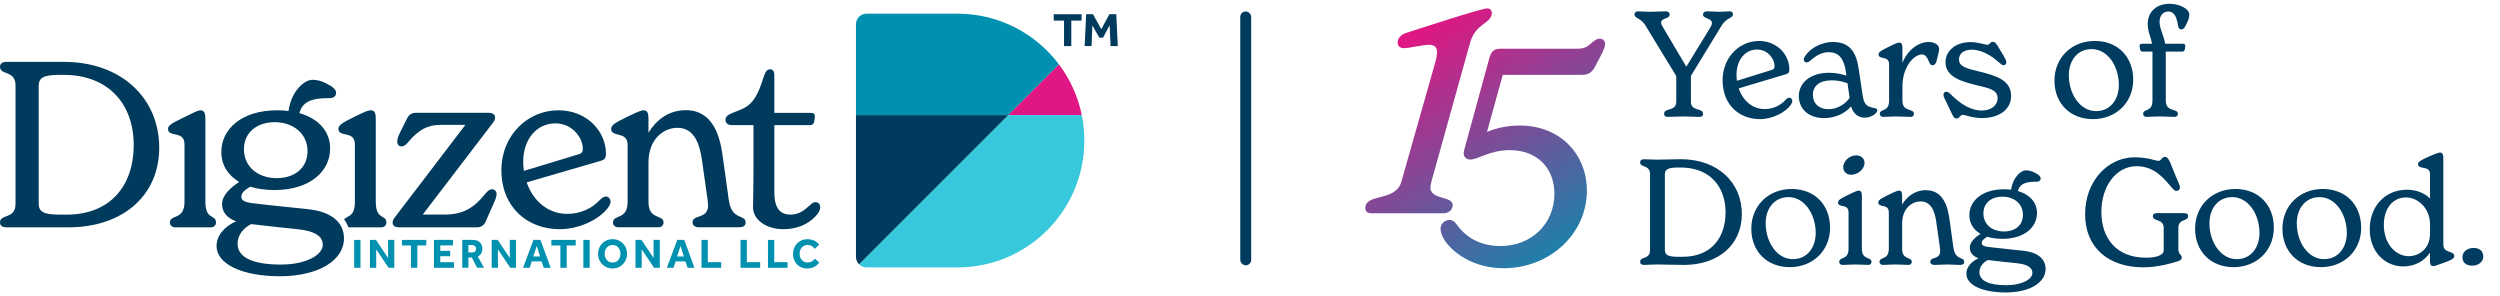 <?xml version="1.0" encoding="UTF-8"?>
<svg id="Light_version" data-name="Light version" xmlns="http://www.w3.org/2000/svg" xmlns:xlink="http://www.w3.org/1999/xlink" viewBox="0 0 1919 221.58" width="481" height="57">
  <defs>
    <style>
      .cls-1 {
        fill: #003a5d;
      }

      .cls-2 {
        fill: url(#linear-gradient-2);
      }

      .cls-3 {
        fill: url(#linear-gradient);
      }

      .cls-4 {
        fill: #df1683;
      }

      .cls-5 {
        fill: #0090b0;
      }

      .cls-6 {
        fill: #37c8dc;
      }

      .cls-7 {
        fill: #003b60;
      }
    </style>
    <linearGradient id="linear-gradient" x1="1066.24" y1="35.14" x2="1191.59" y2="228.86" gradientUnits="userSpaceOnUse">
      <stop offset="0" stop-color="#df1683"/>
      <stop offset="1" stop-color="#0090b0"/>
    </linearGradient>
    <linearGradient id="linear-gradient-2" x1="1107.6" y1="8.38" x2="1232.95" y2="202.1" xlink:href="#linear-gradient"/>
  </defs>
  <rect class="cls-1" x="952.03" y="5.89" width="8.38" height="194.83" rx="4.11" ry="4.11"/>
  <g>
    <g>
      <path class="cls-7" d="M1330.21,7.95c0,3.52-4.66,2.16-8.75,8.86l-23.52,38.52v19.89c0,7.61,9.32,4.43,9.32,9.2,0,1.37-.68,2.39-2.73,2.39-3.29,0-7.61-.34-12.27-.34s-8.86.34-12.16.34c-2.05,0-2.73-1.02-2.73-2.39,0-4.77,9.32-1.59,9.32-9.2v-19.77l-23.75-38.98c-3.75-5.91-8.3-5.11-8.3-8.41,0-1.36,1.02-2.27,2.73-2.27,1.59,0,5.34.34,9.55.34,3.86,0,8.75-.34,11.48-.34,2.04,0,3.18.8,3.18,2.5,0,3.52-6.48,2.39-6.48,6.13,0,1.02.45,2.05,1.48,3.75l17.84,30.11,17.95-29.32c.79-1.36,1.7-2.84,1.7-4.2,0-3.98-6.82-3.07-6.82-6.48,0-1.7,1.25-2.5,3.41-2.5,2.61,0,5.8.34,8.64.34,3.18,0,6.7-.34,8.52-.34,1.36,0,2.39.91,2.39,2.16Z"/>
      <path class="cls-7" d="M1375.78,74.66c0,.68-.34,1.59-1.02,2.73-4.21,6.02-14.09,11.14-23.98,11.14-15.45,0-28.52-10.8-28.52-29.77,0-17.84,13.07-30.23,27.95-30.23,13.98,0,23.3,10.68,23.3,21.82,0,2.39-.68,3.07-2.39,3.64l-36.48,10.91c3.07,9.32,10.45,15.91,19.89,15.91,6.7,0,12.39-2.95,16.02-7.04,1.14-1.14,2.04-1.7,2.95-1.7,1.25,0,2.27,1.14,2.27,2.61ZM1332.94,54.54c0,1.59.11,3.07.34,4.54l26.25-8.18c2.05-.57,2.62-1.14,2.62-3.07,0-5.68-5.34-12.73-13.41-12.73-8.98,0-15.8,7.73-15.8,19.43Z"/>
      <path class="cls-7" d="M1441,81.82c0,2.16-4.32,5.57-9.66,5.57-4.66,0-8.75-2.73-10.45-8.64-4.43,5.23-11.82,8.98-20.79,8.98-11.71,0-19.32-6.93-19.32-16.93s8.64-17.84,23.07-17.84c5,0,9.32.91,13.52,2.16l-.23-1.48c-1.7-12.61-6.13-16.48-13.63-16.48-5.11,0-9.77,2.73-13.86,6.48-1.14.91-2.05,1.36-2.84,1.36-1.14,0-2.27-.91-2.27-2.27,0-1.14.68-2.16,1.82-3.64,3.75-5.23,12.05-9.77,20.57-9.77,14.66,0,18.29,10.11,19.89,21.14l2.84,19.09c1.14,8.52,3.64,9.43,9.54,10.57,1.25.23,1.82.8,1.82,1.7ZM1419.75,72.27l-1.59-11.25c-3.86-1.48-8.07-2.27-12.04-2.27-9.55,0-14.55,4.32-14.55,11.14s4.89,11.02,11.93,11.02,12.95-4.09,16.25-8.64Z"/>
      <path class="cls-7" d="M1488.49,34.54c0,1.7-.68,4.54-2.04,9.55-.57,1.93-1.48,3.07-3.07,3.07-1.48,0-2.16-1.25-2.84-3.07-1.48-3.52-2.95-5.23-5.34-5.23-5.45,0-14.89,8.75-14.89,24.66v10.79c0,9.2,8.86,5.57,8.86,10.23,0,1.02-.8,2.27-2.5,2.27-2.84,0-6.82-.34-11.48-.34-3.98,0-7.16.34-9.55.34-1.93,0-2.73-1.25-2.73-2.27,0-4.32,7.16-1.02,7.16-10.23v-27.84c0-7.05-8.07-3.18-8.07-7.61,0-1.82,2.04-3.07,7.95-5.91,5.8-2.84,7.05-3.18,7.95-3.18,1.82,0,2.39,1.48,2.39,3.98v11.71c3.75-9.66,12.05-16.14,20.11-16.14,4.77,0,8.07,2.39,8.07,5.23Z"/>
      <path class="cls-7" d="M1498.26,84.43l-3.41-7.27c-2.04-4.2-3.07-5.8-3.07-7.27,0-1.59.91-2.39,2.27-2.39,1.14,0,2.39,1.02,3.52,2.16,7.27,7.27,15.23,12.27,23.64,12.27,7.5,0,12.16-4.21,12.16-9.43,0-6.36-6.25-7.73-16.59-10.12-11.02-2.73-23.41-6.25-23.41-17.5,0-8.64,7.61-15.46,19.09-15.46,6.36,0,11.25,2.05,13.07,2.05,1.93,0,1.93-2.27,4.09-2.27,1.93,0,2.95,1.7,4.2,3.86l3.75,6.14c1.25,2.05,2.5,4.43,2.5,5.68,0,1.36-1.02,2.27-2.16,2.27s-2.39-1.14-3.52-2.16c-5.8-5.34-13.52-9.77-20.91-9.77-6.02,0-9.77,3.07-9.77,7.27,0,5.8,5.34,7.05,16.59,9.77,11.82,2.95,23.41,6.36,23.41,18.52,0,10.34-9.2,16.93-22.27,16.93-7.73,0-12.96-2.5-14.77-2.5-2.16,0-2.39,2.84-4.89,2.84-1.82,0-2.73-1.93-3.52-3.64Z"/>
      <path class="cls-7" d="M1577,58.97c0-17.5,13.07-30.45,30.91-30.45s29.54,12.27,29.54,29.77-13.18,30.23-30.91,30.23-29.54-12.27-29.54-29.55ZM1626.44,62.27c0-14.32-8.52-27.5-20.91-27.5-10.79,0-17.5,8.64-17.5,20.11,0,14.21,8.52,27.5,20.91,27.5,10.8,0,17.5-8.75,17.5-20.11Z"/>
      <path class="cls-7" d="M1657.68,13.63c0,5.68,3.18,10.45,4.32,17.05h13.41c1.36,0,2.04.57,2.04,1.59,0,.79-.23,1.93-.34,2.61-.34,1.25-.91,1.82-2.16,1.82h-12.5v37.61c0,9.2,9.32,5.57,9.32,10.23,0,1.02-.8,2.27-2.5,2.27-2.95,0-6.93-.34-11.59-.34-4.21,0-7.5.34-10,.34-1.82,0-2.61-1.25-2.61-2.27,0-4.32,7.16-1.02,7.16-10.23v-37.61h-7.5c-1.14,0-1.82-.57-2.04-1.82-.11-.68-.34-1.82-.34-2.61,0-1.02.68-1.59,1.93-1.59h7.61c-.91-5.34-3.3-9.32-3.3-15.23,0-9.89,7.39-15.45,16.59-15.45,7.27,0,15.34,3.52,15.34,8.41,0,2.73-1.25,5.23-3.07,8.75-.68,1.36-1.7,2.5-2.95,2.5-1.48,0-2.39-1.02-2.61-2.73-1.14-7.5-3.29-11.02-7.5-11.02-3.64,0-6.7,2.84-6.7,7.73Z"/>
      <path class="cls-7" d="M1272.15,200.1c-4.09,0-8.3.34-10,.34-2.27,0-3.18-1.02-3.18-2.39,0-4.32,7.61-1.48,7.61-9.09v-58.07c0-7.61-7.61-4.88-7.61-9.2,0-1.36.91-2.39,3.18-2.39,1.7,0,5.91.34,10,.34,6.02,0,12.04-.34,18.07-.34,28.64,0,46.82,18.18,46.82,42.05s-18.3,39.09-44.43,39.09c-6.82,0-13.64-.34-20.45-.34ZM1291.81,194.19c20.91,0,32.73-13.86,32.73-34.09s-12.5-34.43-34.43-34.43h-1.82c-8.18,0-10.34,1.48-10.34,5.46v57.5c0,4.21,2.27,5.57,10.34,5.57h3.52Z"/>
      <path class="cls-7" d="M1344.3,172.6c0-17.5,13.07-30.45,30.91-30.45s29.54,12.27,29.54,29.77-13.18,30.23-30.91,30.23-29.54-12.27-29.54-29.55ZM1393.73,175.9c0-14.32-8.52-27.5-20.91-27.5-10.79,0-17.5,8.64-17.5,20.11,0,14.21,8.52,27.5,20.91,27.5,10.8,0,17.5-8.75,17.5-20.11Z"/>
      <path class="cls-7" d="M1411.79,198.17c0-4.32,7.16-1.02,7.16-10.23v-27.84c0-7.05-8.07-3.18-8.07-7.61,0-1.82,2.05-3.07,7.95-5.91,5.8-2.84,7.05-3.18,7.95-3.18,1.82,0,2.39,1.48,2.39,3.98v40.57c0,9.2,7.39,5.91,7.39,10.23,0,1.02-.8,2.27-2.5,2.27-2.5,0-5.91-.34-10-.34s-7.16.34-9.55.34c-1.93,0-2.73-1.25-2.73-2.27ZM1414.86,125.44c0-4.32,4.32-9.09,10-9.09,3.41,0,6.36,2.16,6.36,5.8,0,4.32-4.66,9.09-10.34,9.09-3.07,0-6.02-2.04-6.02-5.8Z"/>
      <path class="cls-7" d="M1507.7,198.17c0,1.59-1.36,2.27-3.18,2.27-2.95,0-5.34-.34-9.89-.34s-6.7.34-9.77.34c-2.04,0-3.18-1.02-3.18-2.39,0-4.09,7.61-1.36,7.61-8.41,0-.91-.23-2.27-.34-3.41l-2.73-19.2c-.91-5.8-2.95-15.34-11.93-15.34-6.82,0-14.21,5.45-14.21,17.04v19.2c0,9.2,7.39,5.91,7.39,10.23,0,1.02-.8,2.27-2.5,2.27-2.5,0-5.91-.34-10-.34s-7.16.34-9.55.34c-1.93,0-2.73-1.25-2.73-2.27,0-4.32,7.16-1.02,7.16-10.23v-27.84c0-7.05-8.07-3.18-8.07-7.61,0-1.82,2.05-3.07,7.95-5.91,5.8-2.84,7.05-3.18,7.95-3.18,1.82,0,2.39,1.48,2.39,3.98v6.71c3.64-5.91,9.55-11.02,18.3-11.02,13.52,0,16.82,13.18,18.07,22.5l2.95,21.25c1.37,10.68,8.3,6.93,8.3,11.36Z"/>
      <path class="cls-7" d="M1570.19,203.51c0,10.57-12.27,18.07-30.57,18.07s-30.23-5.8-30.23-14.43c0-4.77,3.41-9.09,9.32-11.82-4.43-1.48-6.7-4.55-6.7-8.18,0-4.2,4.09-7.95,8.18-10.57-5.34-3.18-8.52-8.07-8.52-14.32,0-10.79,9.55-19.89,26.7-19.89,1.82,0,3.64.11,5.34.34,1.48-10,7.84-14.89,11.36-14.89,3.07,0,5.68,1.02,8.86,2.95,1.36.91,2.5,1.93,2.5,3.29s-.91,2.5-3.18,2.5c-6.48,0-12.73.68-14.32,7.16,9.09,2.61,14.66,8.64,14.66,16.93,0,10.57-9.32,19.77-26.59,19.77-4.32,0-8.18-.57-11.59-1.59-2.16,1.36-4.21,2.73-4.21,4.77,0,1.93,1.82,2.73,6.14,3.18,10.23,1.25,21.36,2.27,25.23,2.73,11.02,1.02,17.61,5.91,17.61,13.98ZM1560.08,206.58c0-4.09-3.75-6.48-11.48-7.39-7.84-.8-15.23-1.59-22.73-2.5-3.52,1.82-6.48,5.11-6.48,9.32,0,6.7,7.5,10,20.68,10,12.39,0,20-4.77,20-9.43ZM1522.47,160.9c0,8.52,6.7,13.86,15.68,13.86s14.66-4.89,14.66-12.84c0-8.41-6.82-13.86-15.68-13.86s-14.66,5-14.66,12.84Z"/>
      <path class="cls-7" d="M1600.53,161.47c0-25.34,17.39-43.64,37.95-43.64,10.34,0,16.02,2.73,18.52,2.73,2.04,0,2.27-3.07,4.77-3.07,2.16,0,3.52,2.84,4.66,5.8l3.64,8.98c2.16,5.23,3.29,7.16,3.29,8.64,0,1.59-1.25,2.73-2.73,2.73-1.14,0-1.93-.68-3.75-2.73-5.8-6.82-13.18-16.25-26.82-16.25-15.91,0-27.05,15.57-27.05,35.11s10.91,35.12,34.32,35.12c9.89,0,13.52-2.84,13.52-5.46v-17.27c0-7.61-8.3-4.66-8.3-9.2,0-1.36.8-2.27,3.3-2.27h20.57c2.39,0,3.18.91,3.18,2.27,0,4.43-7.5,1.59-7.5,9.2v15.8c0,4.89,2.62,4.21,2.62,6.71,0,1.36-.68,2.16-2.95,2.95-4.32,1.37-15,4.66-26.59,4.66-26.25,0-44.66-14.66-44.66-40.8Z"/>
      <path class="cls-7" d="M1684.95,172.6c0-17.5,13.07-30.45,30.91-30.45s29.54,12.27,29.54,29.77-13.18,30.23-30.91,30.23-29.54-12.27-29.54-29.55ZM1734.38,175.9c0-14.32-8.52-27.5-20.91-27.5-10.79,0-17.5,8.64-17.5,20.11,0,14.21,8.52,27.5,20.91,27.5,10.8,0,17.5-8.75,17.5-20.11Z"/>
      <path class="cls-7" d="M1751.99,172.6c0-17.5,13.07-30.45,30.91-30.45s29.54,12.27,29.54,29.77-13.18,30.23-30.91,30.23-29.54-12.27-29.54-29.55ZM1801.42,175.9c0-14.32-8.52-27.5-20.91-27.5-10.79,0-17.5,8.64-17.5,20.11,0,14.21,8.52,27.5,20.91,27.5,10.8,0,17.5-8.75,17.5-20.11Z"/>
      <path class="cls-7" d="M1883.91,193.63c0,1.93-2.16,3.07-8.52,5.34-5.46,2.04-6.93,2.39-7.73,2.39-2.39,0-2.39-2.61-2.39-4.09v-6.25c-4.2,6.14-11.25,10.57-20.45,10.57-13.75,0-25.8-10.68-25.8-28.64s12.27-30.23,28.41-30.23c7.73,0,13.75,2.73,17.84,6.7v-18.64c0-7.05-9.2-3.07-9.2-7.73,0-1.82,2.05-2.95,8.41-5.8,5.57-2.5,7.73-3.07,8.52-3.07,1.93,0,2.5,1.82,2.5,3.98v66.7c0,6.93,8.41,4.43,8.41,8.75ZM1865.28,176.47v-7.16c0-12.96-9.89-20.68-18.29-20.68-10.91,0-17.16,9.2-17.16,21.02,0,15.23,9.66,24.09,18.98,24.09,7.84,0,16.48-5.57,16.48-17.27Z"/>
      <path class="cls-7" d="M1898.68,187.38c4.43,0,7.5,2.39,7.5,6.59,0,3.98-3.64,7.05-8.52,7.05-4.43,0-7.5-2.27-7.5-6.59,0-3.98,3.64-7.04,8.52-7.04Z"/>
    </g>
    <g>
      <path class="cls-3" d="M1048.07,155.9c1.47-10.49,23.39-3.96,27.69-19.58l26.33-92.7c.49-1.86.69-3.26.85-4.43.82-5.83-1.72-7.69-5.91-7.69-5.59,0-14.81,2.56-19.47,2.56-3.26,0-5.07-2.1-4.64-5.13.43-3.03,2.59-5.13,6.28-6.52,8.78-2.8,57.88-18.88,62.31-18.88,2.56,0,3.93,1.86,3.6,4.19-1.08,7.69-12.2,7.22-16.6,21.91l-29.2,104.82c-.43,1.4-.99,3.73-1.22,5.36-1.6,11.42,18.13,6.99,16.95,15.38-.46,3.26-3.12,5.59-7.08,5.59h-55.46c-3.5,0-4.83-2.1-4.44-4.89Z"/>
      <path class="cls-2" d="M1109.02,181.77c-2.56-3.96-3.26-6.99-3.26-9.09,0-3.96,3.5-6.76,6.76-6.76,2.56,0,4.2,1.4,6.06,3.96,6.29,8.85,17.24,16.08,33.09,16.08,24,0,41.48-17.24,41.48-40.08,0-20.74-14.21-33.56-34.26-33.56-15.15,0-24.47,7.22-30.29,7.22-3.73,0-6.06-2.8-4.66-7.46l19.34-70.61c1.63-5.59,3.73-6.99,9.32-6.99h58.03c4.2,0,6.76-.7,10.25-3.73,2.8-2.56,4.89-3.96,6.99-3.96,3.03,0,4.2,2.1,4.2,4.2,0,2.56-2.8,8.16-4.43,10.95l-3.5,6.76c-2.33,3.96-4.89,5.83-9.79,5.83h-60.82l-12.12,43.81c7.22-3.03,15.85-4.89,25.17-4.89,31.23,0,51.5,22.14,51.5,50.1,0,33.09-28.66,59.43-63.85,59.43-24,0-39.38-12.58-45.21-21.21Z"/>
    </g>
  </g>
  <g>
    <g>
      <g>
        <path class="cls-5" d="M812.86,46.53c-17.77-23.65-46.05-38.95-77.91-38.95h-69.79c-4.48,0-8.12,3.64-8.12,8.12v69.79h116.86l38.95-38.95Z"/>
        <path class="cls-4" d="M830.39,85.48c-2.92-14.39-9.02-27.63-17.52-38.95l-38.95,38.95h56.48Z"/>
        <path class="cls-6" d="M830.39,85.48h-56.48l-51.53,51.53-62.96,62.96c1.47,1.47,3.5,2.38,5.74,2.38h69.79c53.78,0,97.39-43.6,97.39-97.39,0-6.67-.67-13.18-1.95-19.48Z"/>
        <path class="cls-1" d="M657.04,85.48v108.74c0,2.24.91,4.27,2.38,5.74l62.96-62.96,51.53-51.53h-116.86Z"/>
      </g>
      <g>
        <path class="cls-1" d="M4.98,171.59c-3.56,0-4.98-1.6-4.98-3.74,0-6.76,11.92-2.31,11.92-14.23V62.72c0-11.92-11.92-7.65-11.92-14.41,0-2.13,1.42-3.74,4.98-3.74h43.94c44.83,0,73.3,28.46,73.3,65.82s-28.64,61.2-69.56,61.2H4.98ZM51.41,161.81c32.73,0,51.23-21.7,51.23-53.37s-19.57-53.9-53.9-53.9h-2.85c-12.81,0-16.19,2.31-16.19,8.54v90.02c0,6.58,3.56,8.72,16.19,8.72h5.51Z"/>
        <path class="cls-1" d="M381.17,146.15c0,2.31-1.42,5.16-2.31,7.29l-6.22,14.04c-1.11,2.49-3.58,4.1-6.31,4.1h-59.99c-3.74,0-4.98-1.6-4.98-3.74,0-1.6.89-2.85,1.96-4.27l53.9-70.63h-19.21c-9.79,0-16.54,3.74-24.37,12.81-1.96,2.49-3.56,3.74-5.52,3.74-1.78,0-3.2-1.42-3.2-3.56,0-2.67,1.25-5.16,2.14-7.12l5.66-11.31c1.17-2.34,3.56-3.81,6.17-3.81h55.96c3.74,0,5.16,1.42,5.16,3.74,0,1.42-.53,2.31-1.25,3.38l-54.26,70.98h16.83c13.52,0,22.06-4.63,30.96-15.66,1.6-1.96,3.2-3.74,5.34-3.74,1.96,0,3.56,1.42,3.56,3.74Z"/>
        <path class="cls-1" d="M468.68,151.93c0,1.04-.53,2.42-1.6,4.15-6.58,9.16-22.06,16.94-37.54,16.94-24.19,0-44.65-16.42-44.65-45.29,0-27.14,20.46-45.99,43.76-45.99,21.88,0,36.47,16.25,36.47,33.19,0,3.63-1.07,4.67-3.74,5.53l-57.1,16.6c4.8,14.18,16.37,24.2,31.13,24.2,10.5,0,19.39-4.49,25.08-10.72,1.78-1.73,3.2-2.59,4.62-2.59,1.96,0,3.56,1.73,3.56,3.98ZM401.61,121.33c0,2.42.18,4.67.53,6.92l41.1-12.45c3.2-.86,4.09-1.73,4.09-4.67,0-8.64-8.36-19.36-20.99-19.36-14.05,0-24.73,11.76-24.73,29.56Z"/>
        <path class="cls-1" d="M629.62,156.12c0,2.14-1.24,4.45-3.56,6.94-6.4,6.76-15.12,9.96-24.73,9.96-13.7,0-23.31-7.65-23.31-16.72,0-3.74.36-17.43.36-29.71v-33.45h-16.34c-3.2,0-5.16-1.42-5.16-4.09,0-2.31,1.78-3.74,4.62-4.98,10.67-4.45,17.66-4.64,24.35-27.04,1.6-4.63,2.67-6.76,5.34-6.76,1.96,0,3.2,1.42,3.2,4.63v28.82h28.12c1.96,0,3.02.89,3.02,2.49,0,1.25-.36,3.02-.53,4.09-.36,1.96-1.42,2.85-3.2,2.85h-27.41v51.59c0,13.16,5.16,17.08,12.45,17.08s11.39-4.27,14.94-7.29c1.07-1.07,2.67-2.31,4.27-2.31,2.14,0,3.56,1.78,3.56,3.91Z"/>
        <path class="cls-1" d="M288.44,152v-64.02c0-3.57-.71-6.24-3.74-6.24-1.6,0-3.38.36-12.65,4.99-9.09,4.45-12.29,6.41-12.29,9.26,0,6.95,12.65.89,12.65,11.94v44.07c0,12.02-6.18,10.46-8.25,13.51,1.39,1.84,2.47,3.87,3.24,6.06.12,0,.23.03.36.03h24.89c2.67,0,3.92-1.96,3.92-3.57,0-6.77-8.13-1.6-8.13-16.03Z"/>
        <path class="cls-1" d="M157.66,152c0,14.43,8.13,9.26,8.13,16.03,0,1.6-1.25,3.57-3.92,3.57h-27.19c-2.85,0-4.28-1.96-4.28-3.57,0-6.77,11.22-1.6,11.22-16.03v-44.07c0-11.05-12.65-4.99-12.65-11.94,0-2.85,3.21-4.39,12.29-8.84,9.26-4.63,11.04-5.41,12.65-5.41,3.03,0,3.74,2.67,3.74,6.24v64.02Z"/>
        <path class="cls-1" d="M572.34,167.99c0,2.49-2.14,3.56-4.98,3.56h-30.79c-3.2,0-4.98-1.6-4.98-3.74,0-6.41,11.93-2.14,11.93-13.17,0-1.42-.36-3.56-.53-5.34l-4.27-30.08c-1.42-9.08-4.63-24.03-18.69-24.03-10.68,0-22.25,8.54-22.25,26.7v30.08c0,14.42,11.57,9.26,11.57,16.02,0,1.6-1.25,3.56-3.92,3.56h-30.61c-3.03,0-4.27-1.96-4.27-3.56,0-6.76,11.21-1.6,11.21-16.02v-43.61c0-11.03-12.64-5.45-12.64-12.39,0-2.85,3.2-4.81,12.46-9.26,9.08-4.45,11.04-4.98,12.46-4.98,2.85,0,3.74,2.31,3.74,6.23v10.96c5.7-9.26,14.95-17.26,28.66-17.26,21.18,0,26.34,20.65,28.3,35.24l4.63,33.28c2.14,16.73,12.99,10.86,12.99,17.8Z"/>
        <path class="cls-1" d="M214.86,209.13c29.43,0,49.17-12.06,49.17-29.06,0-12.98-10.6-20.84-28.33-22.48-6.21-.73-24.13-2.38-40.58-4.39-6.95-.73-9.87-2.01-9.87-5.12,0-3.29,3.29-5.48,6.76-7.68,5.48,1.64,11.7,2.56,18.64,2.56,27.78,0,42.77-14.8,42.77-31.8,0-13.34-8.96-23.03-23.58-27.23,2.56-10.42,12.61-11.51,23.03-11.51,3.66,0,5.12-1.83,5.12-4.02s-1.83-3.84-4.02-5.3c-5.12-3.11-9.32-4.75-14.26-4.75-5.67,0-15.9,7.86-18.28,23.94-2.74-.37-5.67-.55-8.59-.55-27.6,0-42.95,14.62-42.95,31.99,0,10.05,5.12,17.91,13.71,23.03-6.58,4.2-13.16,10.24-13.16,17,0,5.85,3.66,10.78,10.78,13.16-9.51,4.39-14.99,11.33-14.99,19.01,0,13.89,19.74,23.21,48.62,23.21ZM210.84,90.87c14.26,0,25.22,8.77,25.22,22.3,0,12.79-9.87,20.65-23.58,20.65-14.44,0-25.22-8.59-25.22-22.3,0-12.61,9.87-20.65,23.58-20.65ZM192.75,169.1c12.06,1.46,23.94,2.74,36.56,4.02,12.43,1.46,18.46,5.3,18.46,11.88,0,7.49-12.25,15.17-32.17,15.17-21.2,0-33.26-5.3-33.26-16.08,0-6.76,4.75-12.06,10.42-14.99Z"/>
      </g>
    </g>
    <g>
      <path class="cls-5" d="M271.87,202.63v-21.4h4.84v21.4h-4.84Z"/>
      <path class="cls-5" d="M283.99,202.63v-21.4h4.62l9.27,13.89v-13.89h4.78v21.4h-4.39l-9.5-14.15v14.15h-4.78Z"/>
      <path class="cls-5" d="M315.46,202.63v-17.13h-6.93v-4.27h18.7v4.27h-6.9v17.13h-4.88Z"/>
      <path class="cls-5" d="M333.11,202.63v-21.4h14.63v4.23h-9.78v4.17h7.6v4.11h-7.6v4.62h10.49v4.27h-15.33Z"/>
      <path class="cls-5" d="M354.82,202.63v-21.4h7.96c1.67,0,3.06.3,4.17.91,1.11.61,1.95,1.42,2.5,2.44.56,1.02.83,2.13.83,3.35,0,1.37-.3,2.58-.91,3.62-.61,1.05-1.47,1.88-2.58,2.5l4.75,8.57h-5.33l-3.98-7.86h-2.69v7.86h-4.72ZM359.54,190.89h2.98c.9,0,1.6-.27,2.12-.8.51-.53.77-1.21.77-2.02,0-.88-.26-1.57-.79-2.09-.52-.51-1.22-.77-2.1-.77h-2.98v5.68Z"/>
      <path class="cls-5" d="M377.41,202.63v-21.4h4.62l9.27,13.89v-13.89h4.78v21.4h-4.39l-9.5-14.15v14.15h-4.78Z"/>
      <path class="cls-5" d="M401.5,202.63l7.99-21.4h5.36l7.83,21.4h-5.29l-1.64-4.91h-7.54l-1.64,4.91h-5.07ZM409.33,193.97h5.26l-2.6-8.08-2.66,8.08Z"/>
      <path class="cls-5" d="M430.15,202.63v-17.13h-6.93v-4.27h18.7v4.27h-6.9v17.13h-4.88Z"/>
      <path class="cls-5" d="M447.79,202.63v-21.4h4.84v21.4h-4.84Z"/>
      <path class="cls-5" d="M470.21,203.17c-1.58,0-3.05-.28-4.4-.85-1.35-.57-2.53-1.36-3.54-2.39-1.02-1.03-1.8-2.22-2.36-3.59-.56-1.37-.83-2.84-.83-4.43s.28-3.08.83-4.44c.56-1.36,1.34-2.55,2.34-3.58,1.01-1.03,2.19-1.82,3.54-2.39,1.36-.57,2.83-.85,4.41-.85s3.05.28,4.39.85c1.35.57,2.53,1.36,3.54,2.39,1.02,1.03,1.8,2.22,2.36,3.58.56,1.36.83,2.84.83,4.44s-.28,3.06-.83,4.43c-.56,1.37-1.34,2.57-2.36,3.59-1.02,1.03-2.2,1.82-3.54,2.39-1.35.57-2.81.85-4.39.85ZM470.21,198.62c1.26,0,2.35-.31,3.26-.93.91-.62,1.6-1.44,2.08-2.47.48-1.03.72-2.15.72-3.37s-.24-2.34-.72-3.35c-.48-1.02-1.18-1.83-2.08-2.44-.91-.61-1.99-.91-3.26-.91s-2.35.3-3.26.91c-.91.61-1.61,1.42-2.1,2.44-.49,1.02-.74,2.13-.74,3.35s.25,2.34.74,3.37c.49,1.03,1.19,1.85,2.1,2.47.91.62,1.99.93,3.26.93Z"/>
      <path class="cls-5" d="M487.79,202.63v-21.4h4.62l9.27,13.89v-13.89h4.78v21.4h-4.39l-9.5-14.15v14.15h-4.78Z"/>
      <path class="cls-5" d="M511.89,202.63l7.99-21.4h5.36l7.83,21.4h-5.29l-1.64-4.91h-7.54l-1.64,4.91h-5.07ZM519.71,193.97h5.26l-2.6-8.08-2.66,8.08Z"/>
      <path class="cls-5" d="M538.48,202.63v-21.4h4.84v17.1h10.23v4.3h-15.08Z"/>
      <path class="cls-5" d="M568.44,202.63v-21.4h4.84v17.1h10.23v4.3h-15.08Z"/>
      <path class="cls-5" d="M589.49,202.63v-21.4h4.84v17.1h10.23v4.3h-15.08Z"/>
      <path class="cls-5" d="M625.58,195.67l3.3,3.02c-.6.81-1.36,1.56-2.29,2.25-.93.68-1.97,1.23-3.13,1.64-1.15.41-2.4.61-3.72.61-2.16,0-4.07-.48-5.73-1.44-1.66-.96-2.95-2.28-3.88-3.96-.93-1.68-1.4-3.6-1.4-5.76,0-1.58.27-3.06.8-4.44.53-1.38,1.29-2.58,2.26-3.61.97-1.03,2.14-1.83,3.5-2.41s2.86-.87,4.51-.87c1.97,0,3.7.36,5.2,1.09,1.5.73,2.74,1.78,3.72,3.14l-3.3,3.18c-.64-.9-1.4-1.62-2.28-2.17-.88-.55-1.92-.82-3.14-.82-1.28,0-2.39.3-3.32.91-.93.61-1.65,1.43-2.15,2.45-.5,1.03-.75,2.16-.75,3.4s.25,2.4.75,3.4c.5,1.01,1.21,1.8,2.13,2.39.92.59,2,.88,3.24.88,1.03,0,1.88-.14,2.57-.42.68-.28,1.27-.64,1.75-1.07.48-.44.94-.9,1.36-1.4Z"/>
    </g>
    <g>
      <path class="cls-1" d="M816.75,32.47V12.89h-7.92v-4.88h21.38v4.88h-7.88v19.58h-5.57Z"/>
      <path class="cls-1" d="M832.59,32.47l1.14-24.46h5.24l6.38,11.48,6.23-11.48h5.28l1.14,24.46h-5.54l-.7-15.99-5.06,9.53h-2.86l-5.35-9.42-.62,15.88h-5.28Z"/>
    </g>
  </g>
</svg>